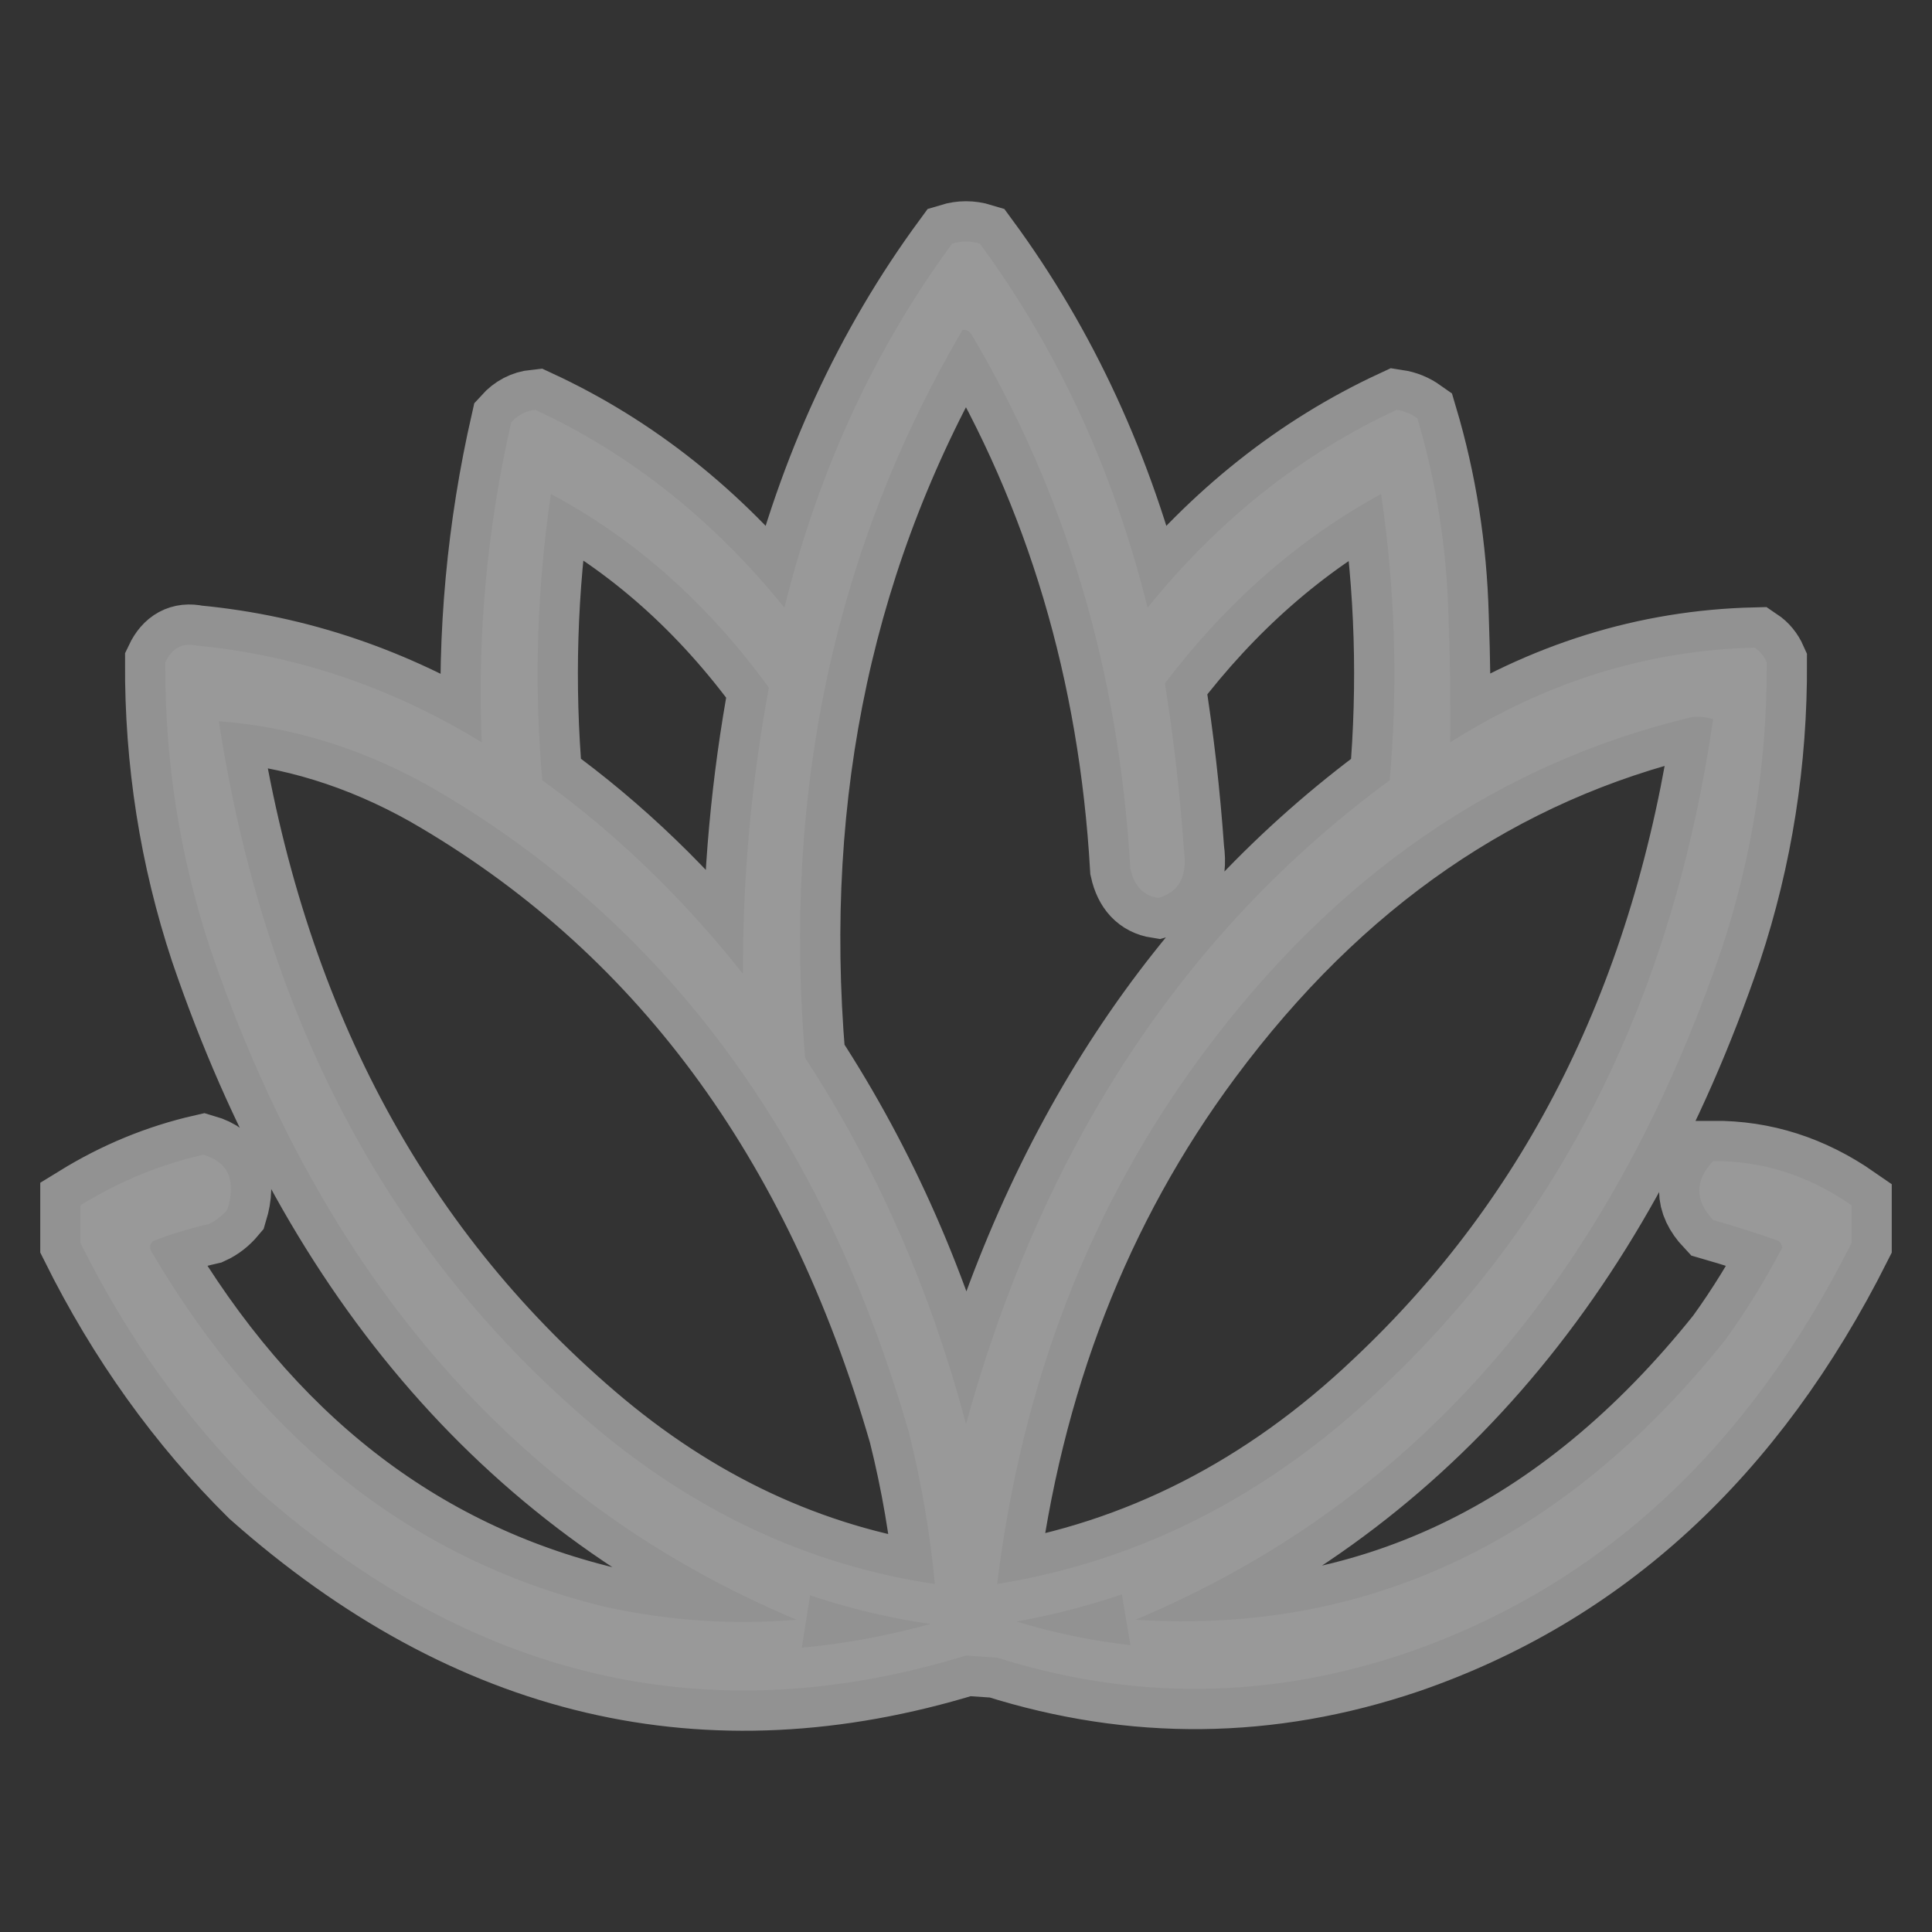 <svg width="24" height="24" viewBox="0 0 24 24" fill="none" xmlns="http://www.w3.org/2000/svg">
<rect x="0" y="0" width="24" height="24" fill="#333333" stroke="none"/>
<g opacity="0.5">
<path opacity="0.929" fill-rule="evenodd" clip-rule="evenodd" d="M23 14.972C23 15.129 23 15.285 23 15.442C21.707 18.015 19.86 19.714 17.457 20.539C15.77 21.109 14.08 21.126 12.387 20.592C12.258 20.583 12.129 20.574 12 20.566C8.791 21.55 5.855 20.861 3.191 18.501C2.311 17.631 1.581 16.611 1 15.442C1 15.285 1 15.129 1 14.972C1.482 14.675 1.99 14.466 2.525 14.344C2.836 14.434 2.936 14.66 2.826 15.024C2.758 15.105 2.68 15.166 2.59 15.207C2.357 15.26 2.128 15.33 1.902 15.416C1.861 15.454 1.854 15.497 1.881 15.547C3.276 17.92 5.159 19.392 7.531 19.964C8.313 20.134 9.101 20.187 9.895 20.121C6.44 18.672 4.012 15.892 2.611 11.783C2.233 10.64 2.047 9.455 2.053 8.228C2.137 8.051 2.266 7.981 2.439 8.019C3.686 8.138 4.868 8.539 5.984 9.221C5.929 7.881 6.051 6.556 6.35 5.248C6.434 5.155 6.534 5.103 6.65 5.091C7.83 5.638 8.861 6.457 9.744 7.548C10.167 5.847 10.862 4.34 11.828 3.026C11.943 2.991 12.057 2.991 12.172 3.026C13.138 4.34 13.833 5.847 14.256 7.548C15.139 6.457 16.17 5.638 17.35 5.091C17.442 5.105 17.528 5.14 17.607 5.196C17.843 5.988 17.971 6.807 17.994 7.653C18.013 8.185 18.02 8.708 18.016 9.221C19.202 8.47 20.462 8.078 21.797 8.045C21.861 8.088 21.912 8.149 21.947 8.228C21.953 9.455 21.767 10.64 21.389 11.783C19.988 15.892 17.56 18.672 14.105 20.121C16.988 20.306 19.43 19.147 21.432 16.645C21.693 16.284 21.929 15.9 22.141 15.495C22.132 15.464 22.117 15.438 22.098 15.416C21.827 15.321 21.555 15.234 21.281 15.155C21.052 14.911 21.052 14.667 21.281 14.423C21.895 14.419 22.468 14.602 23 14.972ZM11.957 4.098C12 4.093 12.036 4.111 12.065 4.15C13.241 6.127 13.9 8.34 14.041 10.79C14.089 11.005 14.204 11.127 14.385 11.155C14.646 11.086 14.754 10.886 14.707 10.554C14.658 9.856 14.579 9.168 14.471 8.489C15.238 7.479 16.133 6.695 17.156 6.137C17.331 7.315 17.367 8.5 17.264 9.692C14.708 11.573 12.953 14.24 12 17.69C11.557 16.02 10.891 14.504 10.002 13.142C9.722 9.817 10.373 6.803 11.957 4.098ZM6.844 6.137C7.888 6.694 8.79 7.496 9.551 8.542C9.334 9.711 9.226 10.896 9.229 12.097C8.484 11.156 7.653 10.355 6.736 9.692C6.633 8.5 6.669 7.315 6.844 6.137ZM2.719 8.96C3.624 9.027 4.498 9.297 5.34 9.77C8.244 11.438 10.227 14.113 11.291 17.795C11.445 18.411 11.553 19.038 11.613 19.677C10.041 19.443 8.608 18.772 7.316 17.664C4.814 15.523 3.282 12.622 2.719 8.96ZM21.023 8.907C21.11 8.899 21.197 8.908 21.281 8.934C20.784 12.358 19.409 15.129 17.156 17.246C15.751 18.58 14.161 19.39 12.387 19.677C12.697 17.162 13.55 14.966 14.943 13.09C16.588 10.874 18.615 9.479 21.023 8.907Z" fill="white" stroke="white"/>
</g>
</svg>
